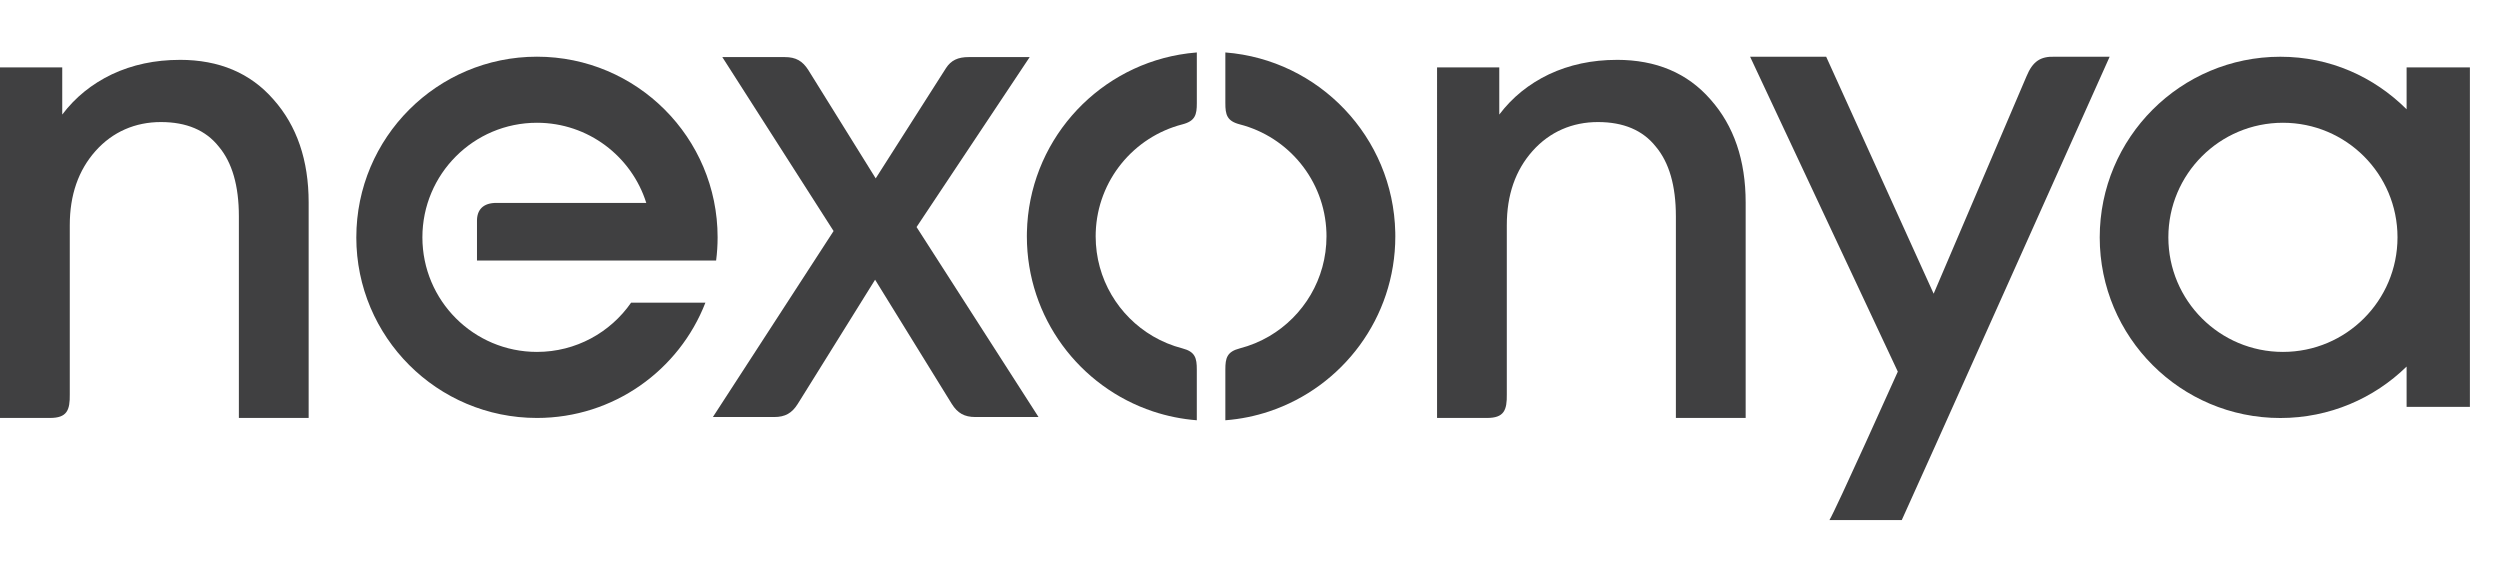 <?xml version="1.0" encoding="UTF-8"?>
<svg xmlns="http://www.w3.org/2000/svg" version="1.1" viewBox="0 0 1072 243">
  <defs>
    <style>
      .cls-1 {
        fill-rule: evenodd;
      }

      .cls-1, .cls-2 {
        fill: #404041;
      }
    </style>
  </defs>
  <!-- Generator: Adobe Illustrator 28.6.0, SVG Export Plug-In . SVG Version: 1.2.0 Build 709)  -->
  <g>
    <g id="Layer_1">
      <g>
        <path class="cls-1" d="M77.09,25.66c16.89,0,30.28,5.66,40.16,16.98,10.07,11.32,15.1,26.06,15.1,44.2v92.38h-29.92v-86.45c0-13.12-2.88-23.09-8.63-29.92-5.57-7.01-13.84-10.51-24.8-10.51s-20.66,4.14-28.03,12.4c-7.36,8.27-11.05,18.87-11.05,31.8v72.44c.12,6.97-1.21,10.24-8.49,10.24H0V28.9h26.69v20.22c5.57-7.37,12.67-13.12,21.29-17.25,8.8-4.14,18.51-6.2,29.11-6.2"/>
        <path class="cls-2" d="M152.79,101.77c0-42.78,34.68-77.46,77.46-77.46s77.46,34.68,77.46,77.46c0,3.37-.22,6.7-.64,9.96h-102.54v-17.03c-.03-4.63,2.54-7.78,8.54-7.69h64.05c-6.27-19.92-24.88-34.37-46.87-34.37-27.14,0-49.13,22-49.13,49.13s21.99,49.13,49.13,49.13c16.72,0,31.49-8.35,40.36-21.11h31.86c-11.23,28.93-39.33,49.43-72.23,49.43-42.78,0-77.46-34.68-77.46-77.45"/>
        <path class="cls-2" d="M1031.95,28.9h27.14v145.55h-27.14v-17.27c-13.96,13.64-33.06,22.06-54.14,22.06-42.77,0-77.45-34.68-77.45-77.45s34.68-77.46,77.45-77.46c21.31,0,40.13,8.6,54.14,22.53v-17.95ZM929.79,101.77c0,27.13,21.99,49.13,49.13,49.13s49.13-21.99,49.13-49.13-21.99-49.13-49.13-49.13-49.13,22-49.13,49.13"/>
        <path class="cls-1" d="M881.05,24.32h23.57s-87.75,195.97-89.14,198.68h-31.02c2.53-3.96,29.32-63.64,29.32-63.64l-63.34-135.04h32.62l46.09,101.62,39.82-93.23c2.69-6.5,6.08-8.59,12.09-8.38"/>
        <path class="cls-2" d="M506.99,53.33c-20.83,5.37-36.36,23.94-37.14,46.26l-.03,1.76c0,18.26,9.87,34.22,24.56,42.83,3.9,2.28,8.13,4.04,12.61,5.2,5.51,1.42,6.22,4.14,6.2,9.14v21.69c-6.52-.51-12.83-1.81-18.81-3.8-31.42-10.47-54.06-40.12-54.06-75.06l.02-1.76c.83-38.23,28.79-69.77,65.4-76.16,2.45-.43,4.94-.74,7.46-.94v21.7c.02,5-.69,7.72-6.2,9.14M531.63,53.33c-5.51-1.42-6.22-4.14-6.2-9.14v-21.7c40.2,3.13,71.97,36.31,72.86,77.1l.02,1.76c0,34.94-22.65,64.58-54.07,75.06-5.99,2-12.29,3.3-18.81,3.8v-21.69c-.02-5,.69-7.72,6.2-9.14,4.48-1.16,8.71-2.92,12.61-5.2,14.69-8.61,24.56-24.56,24.56-42.83l-.03-1.76c-.78-22.32-16.31-40.89-37.14-46.26"/>
        <path class="cls-2" d="M445.32,178.82h-27.1c-4.7,0-7.61-1.67-10.08-5.6l-32.9-53.28-27.42,44.04-5.77,9.25c-2.47,3.93-5.37,5.59-10.08,5.59h-26.28s51.75-79.75,51.75-79.75l-47.71-74.59h26.82c4.71,0,7.61,1.67,10.08,5.59l28.87,46.42,30.14-47.28c2.14-3.3,5.07-4.76,9.83-4.73h26.06l-48.51,72.88,52.29,81.45Z"/>
        <path class="cls-1" d="M693.29,25.66c16.89,0,30.28,5.66,40.16,16.98,10.06,11.32,15.09,26.06,15.09,44.2v92.38h-29.92v-86.45c0-13.12-2.88-23.09-8.63-29.92-5.57-7.01-13.83-10.51-24.79-10.51s-20.66,4.14-28.03,12.4c-7.37,8.27-11.05,18.87-11.05,31.8v72.44c.12,6.97-1.21,10.24-8.49,10.24h-21.42V28.9h26.68v20.22c5.57-7.37,12.67-13.12,21.29-17.25,8.81-4.14,18.51-6.2,29.11-6.2"/>
      </g>
    </g>
  </g>
</svg>